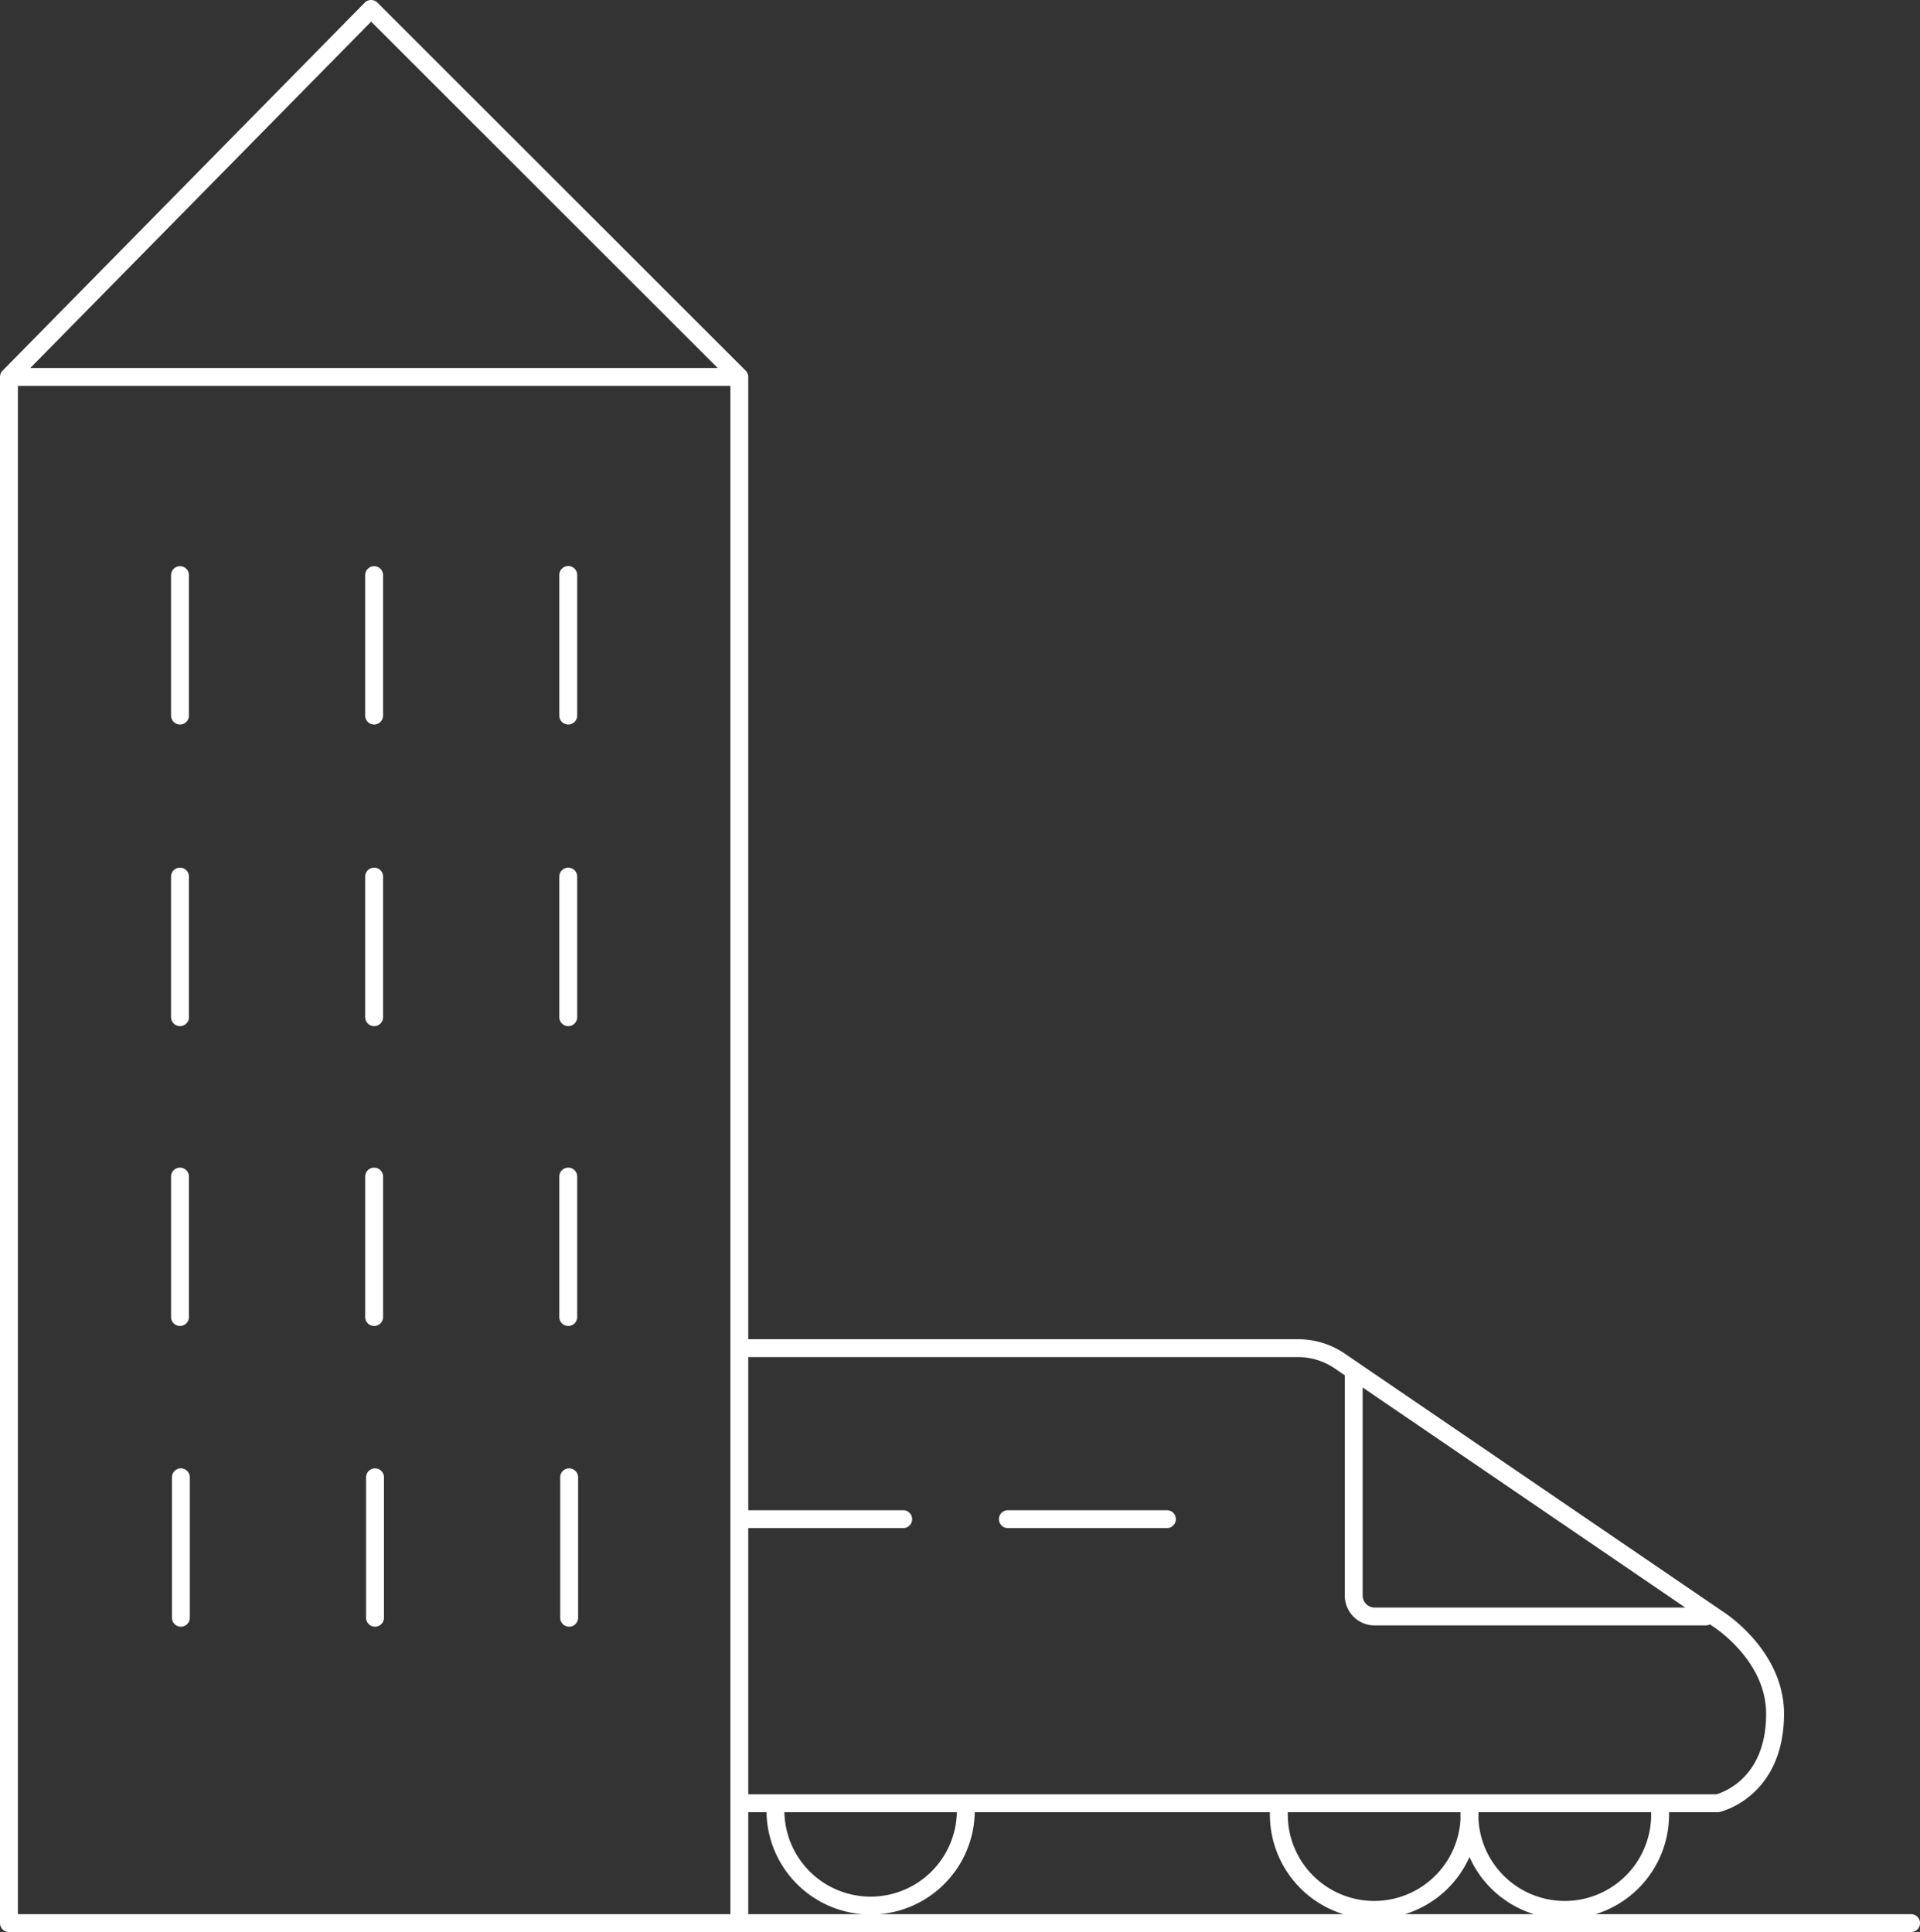 <?xml version="1.0" encoding="UTF-8"?> <svg xmlns="http://www.w3.org/2000/svg" viewBox="0 0 107.31 108"><rect x="0" y="0" width="107.31" height="108" fill="#333333" stroke="none"/><defs><style> .cls-1 { fill: none; stroke: #fff; stroke-linecap: round; stroke-linejoin: round; } </style></defs><title>hp_picto_train</title><g id="Calque_2" data-name="Calque 2"><g id="Calque_1-2" data-name="Calque 1"><path class="cls-1" d="M56.33,84.92h8.89m-23.62,0h8.88m25.18-8.08V89.19a1.17,1.17,0,0,0,1.17,1.17h18.5M92.78,101.2a5.33,5.33,0,1,1-10.65,0m0,0a5.33,5.33,0,1,1-10.65,0m-17.5,0a5.32,5.32,0,1,1-10.64,0M41.7,75.36H72.55a4.13,4.13,0,0,1,2.33.72L96,90.49s3.21,2,3.21,5.31c0,4.28-3.21,5-3.21,5H41.7M.5,107.5H106.81m-75-24.92v7.85m-21.7-7.85v7.85m10.85-7.85v7.85M31.76,65.77v7.85m-21.7-7.85v7.85m10.85-7.85v7.85M31.76,49v7.86M10.06,49v7.86M20.91,49v7.86M31.76,32.14V40m-21.7-7.85V40m10.85-7.85V40M.5,21.07H41.32M.5,107.5V21.07L20.74.5,41.32,21.07V107.5Z"></path></g></g></svg> 